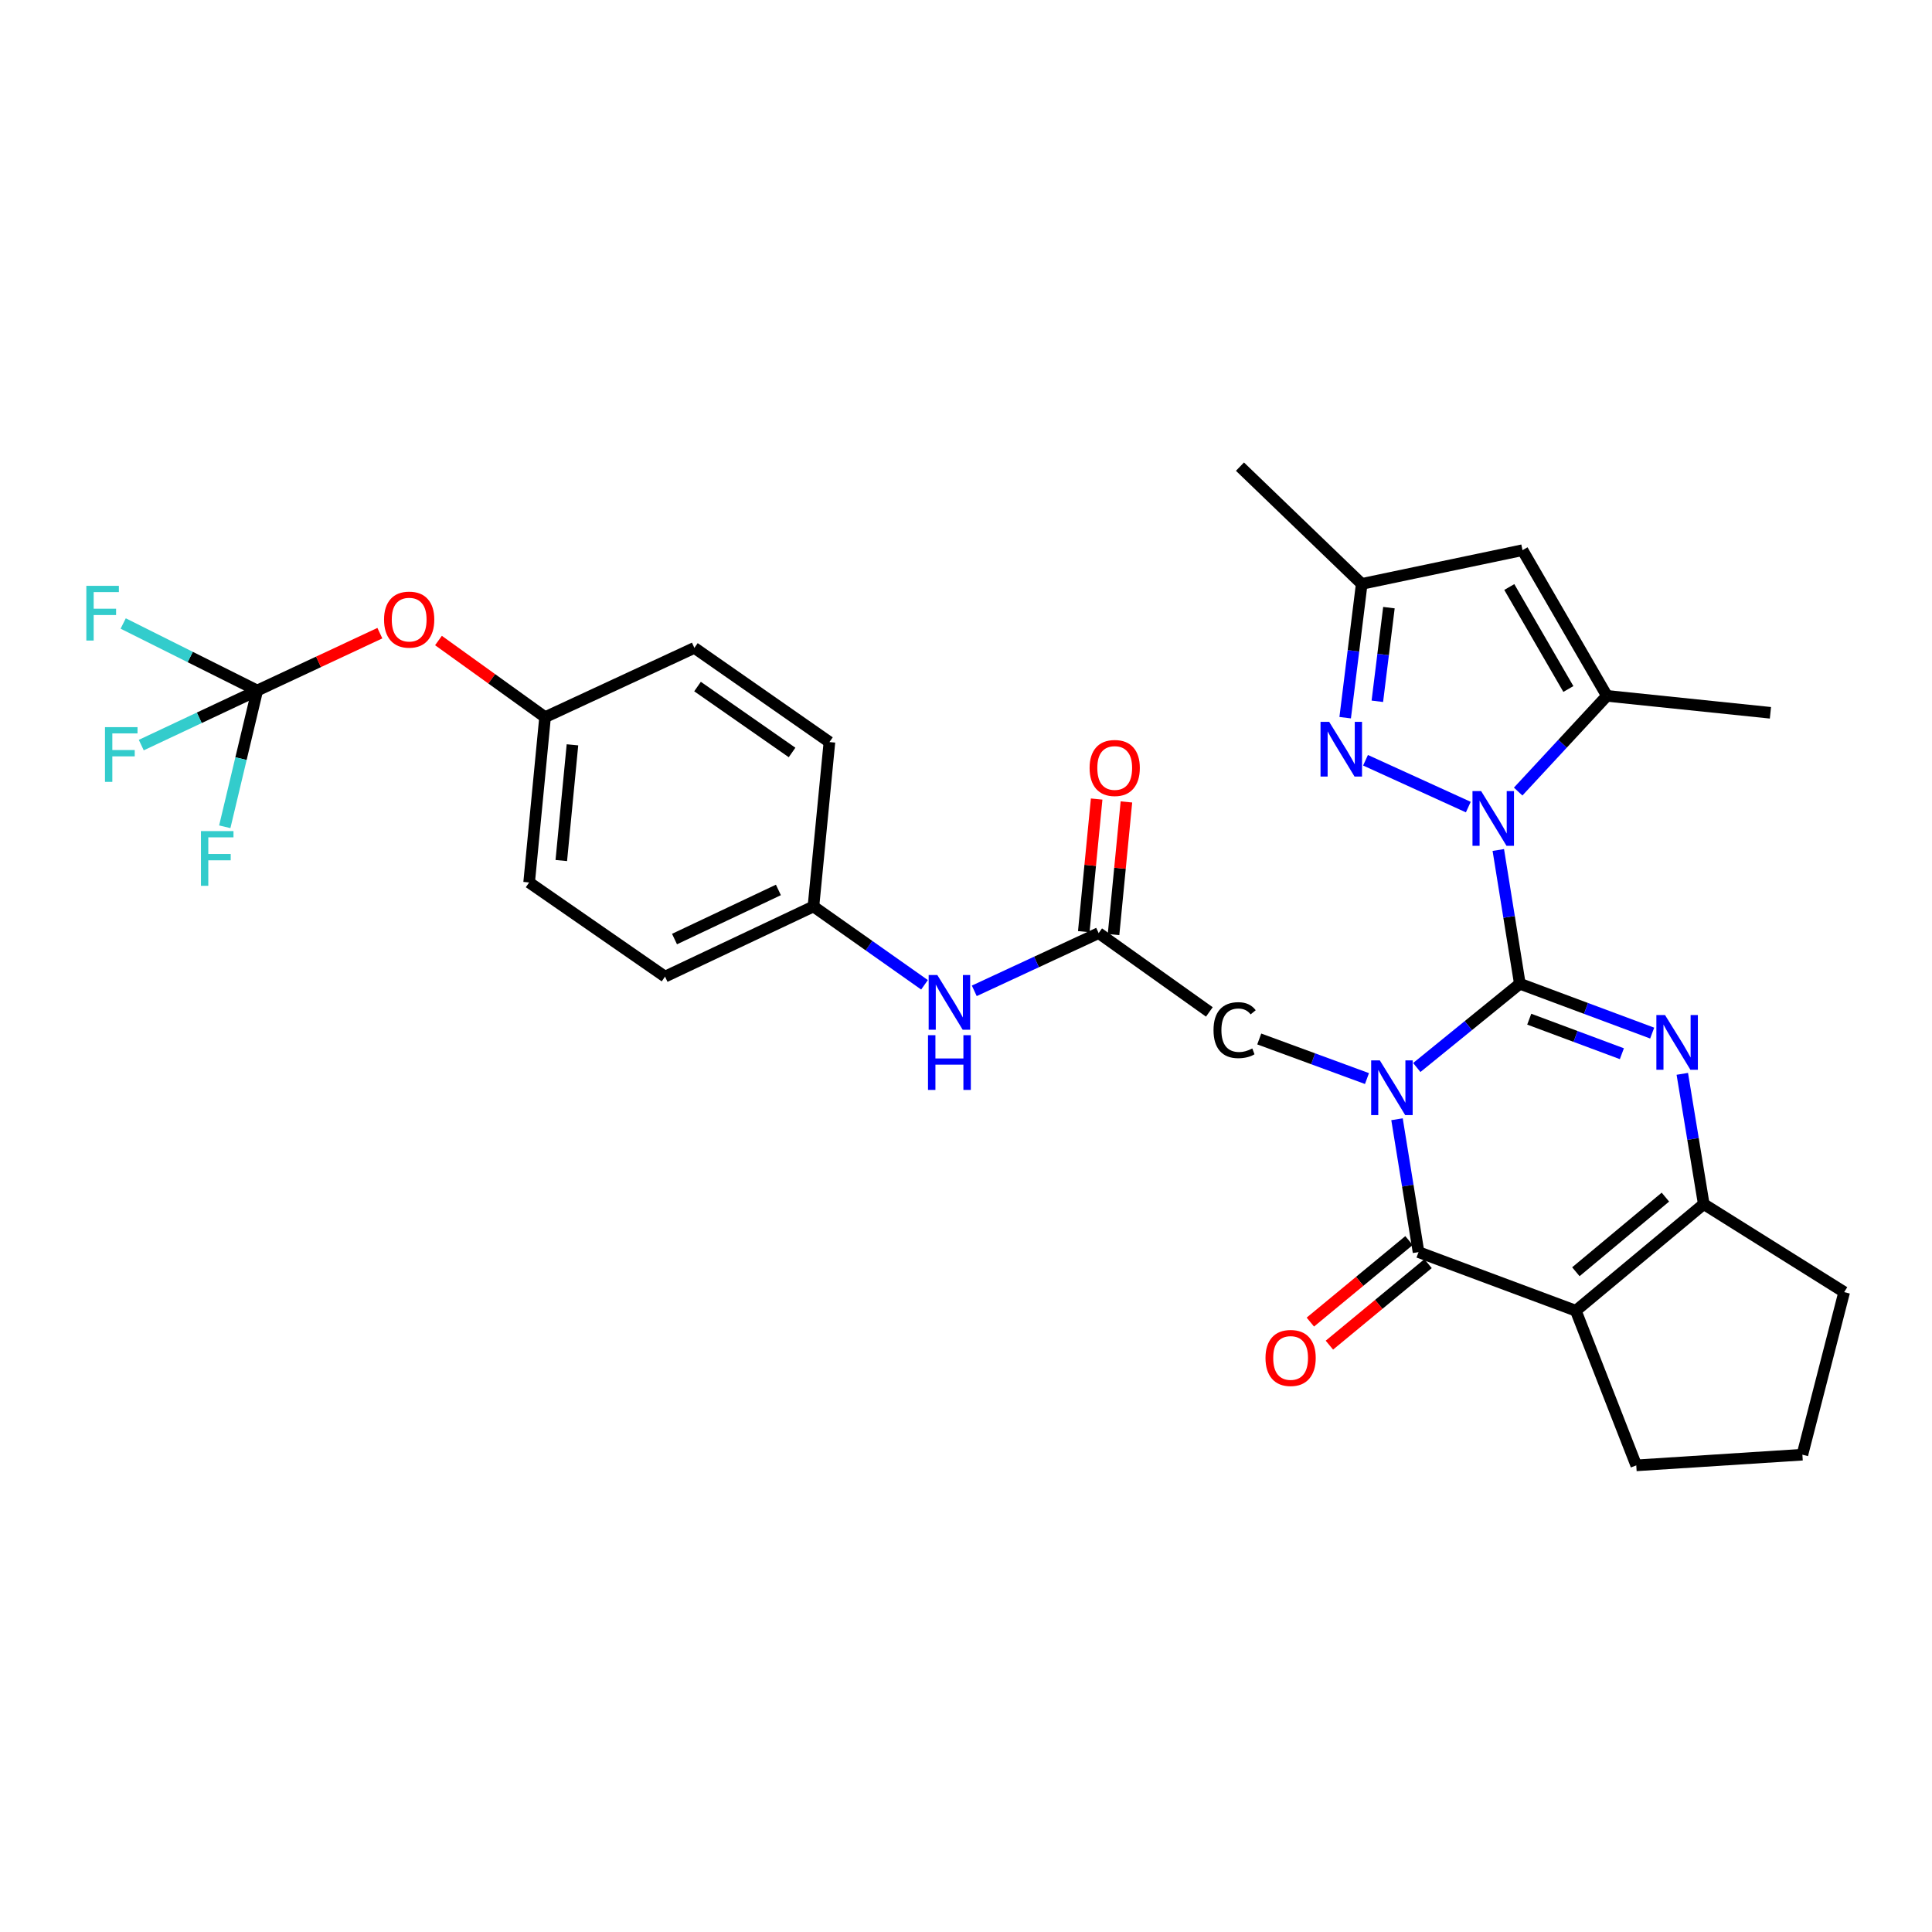 <?xml version='1.0' encoding='iso-8859-1'?>
<svg version='1.1' baseProfile='full'
              xmlns='http://www.w3.org/2000/svg'
                      xmlns:rdkit='http://www.rdkit.org/xml'
                      xmlns:xlink='http://www.w3.org/1999/xlink'
                  xml:space='preserve'
width='1000px' height='1000px' viewBox='0 0 1000 1000'>
<!-- END OF HEADER -->
<rect style='opacity:1.0;fill:#FFFFFF;stroke:none' width='1000' height='1000' x='0' y='0'> </rect>
<path class='bond-0' d='M 786.665,509.186 L 759.995,530.864' style='fill:none;fill-rule:evenodd;stroke:#000000;stroke-width:6px;stroke-linecap:butt;stroke-linejoin:miter;stroke-opacity:1' />
<path class='bond-0' d='M 759.995,530.864 L 733.325,552.541' style='fill:none;fill-rule:evenodd;stroke:#0000FF;stroke-width:6px;stroke-linecap:butt;stroke-linejoin:miter;stroke-opacity:1' />
<path class='bond-1' d='M 786.665,509.186 L 781.093,474.571' style='fill:none;fill-rule:evenodd;stroke:#000000;stroke-width:6px;stroke-linecap:butt;stroke-linejoin:miter;stroke-opacity:1' />
<path class='bond-1' d='M 781.093,474.571 L 775.522,439.955' style='fill:none;fill-rule:evenodd;stroke:#0000FF;stroke-width:6px;stroke-linecap:butt;stroke-linejoin:miter;stroke-opacity:1' />
<path class='bond-2' d='M 786.665,509.186 L 820.914,521.956' style='fill:none;fill-rule:evenodd;stroke:#000000;stroke-width:6px;stroke-linecap:butt;stroke-linejoin:miter;stroke-opacity:1' />
<path class='bond-2' d='M 820.914,521.956 L 855.164,534.726' style='fill:none;fill-rule:evenodd;stroke:#0000FF;stroke-width:6px;stroke-linecap:butt;stroke-linejoin:miter;stroke-opacity:1' />
<path class='bond-2' d='M 791.531,527.524 L 815.506,536.463' style='fill:none;fill-rule:evenodd;stroke:#000000;stroke-width:6px;stroke-linecap:butt;stroke-linejoin:miter;stroke-opacity:1' />
<path class='bond-2' d='M 815.506,536.463 L 839.48,545.402' style='fill:none;fill-rule:evenodd;stroke:#0000FF;stroke-width:6px;stroke-linecap:butt;stroke-linejoin:miter;stroke-opacity:1' />
<path class='bond-3' d='M 723.094,579.32 L 728.662,613.704' style='fill:none;fill-rule:evenodd;stroke:#0000FF;stroke-width:6px;stroke-linecap:butt;stroke-linejoin:miter;stroke-opacity:1' />
<path class='bond-3' d='M 728.662,613.704 L 734.231,648.089' style='fill:none;fill-rule:evenodd;stroke:#000000;stroke-width:6px;stroke-linecap:butt;stroke-linejoin:miter;stroke-opacity:1' />
<path class='bond-10' d='M 707.543,558.261 L 679.664,548.017' style='fill:none;fill-rule:evenodd;stroke:#0000FF;stroke-width:6px;stroke-linecap:butt;stroke-linejoin:miter;stroke-opacity:1' />
<path class='bond-10' d='M 679.664,548.017 L 651.785,537.772' style='fill:none;fill-rule:evenodd;stroke:#000000;stroke-width:6px;stroke-linecap:butt;stroke-linejoin:miter;stroke-opacity:1' />
<path class='bond-6' d='M 759.993,417.75 L 706.79,393.505' style='fill:none;fill-rule:evenodd;stroke:#0000FF;stroke-width:6px;stroke-linecap:butt;stroke-linejoin:miter;stroke-opacity:1' />
<path class='bond-7' d='M 785.797,409.714 L 808.766,384.946' style='fill:none;fill-rule:evenodd;stroke:#0000FF;stroke-width:6px;stroke-linecap:butt;stroke-linejoin:miter;stroke-opacity:1' />
<path class='bond-7' d='M 808.766,384.946 L 831.736,360.177' style='fill:none;fill-rule:evenodd;stroke:#000000;stroke-width:6px;stroke-linecap:butt;stroke-linejoin:miter;stroke-opacity:1' />
<path class='bond-5' d='M 870.757,555.821 L 876.306,589.53' style='fill:none;fill-rule:evenodd;stroke:#0000FF;stroke-width:6px;stroke-linecap:butt;stroke-linejoin:miter;stroke-opacity:1' />
<path class='bond-5' d='M 876.306,589.53 L 881.856,623.24' style='fill:none;fill-rule:evenodd;stroke:#000000;stroke-width:6px;stroke-linecap:butt;stroke-linejoin:miter;stroke-opacity:1' />
<path class='bond-13' d='M 729.3,642.121 L 703.767,663.216' style='fill:none;fill-rule:evenodd;stroke:#000000;stroke-width:6px;stroke-linecap:butt;stroke-linejoin:miter;stroke-opacity:1' />
<path class='bond-13' d='M 703.767,663.216 L 678.234,684.311' style='fill:none;fill-rule:evenodd;stroke:#FF0000;stroke-width:6px;stroke-linecap:butt;stroke-linejoin:miter;stroke-opacity:1' />
<path class='bond-13' d='M 739.161,654.057 L 713.629,675.152' style='fill:none;fill-rule:evenodd;stroke:#000000;stroke-width:6px;stroke-linecap:butt;stroke-linejoin:miter;stroke-opacity:1' />
<path class='bond-13' d='M 713.629,675.152 L 688.096,696.247' style='fill:none;fill-rule:evenodd;stroke:#FF0000;stroke-width:6px;stroke-linecap:butt;stroke-linejoin:miter;stroke-opacity:1' />
<path class='bond-31' d='M 734.231,648.089 L 815.643,678.426' style='fill:none;fill-rule:evenodd;stroke:#000000;stroke-width:6px;stroke-linecap:butt;stroke-linejoin:miter;stroke-opacity:1' />
<path class='bond-4' d='M 815.643,678.426 L 881.856,623.24' style='fill:none;fill-rule:evenodd;stroke:#000000;stroke-width:6px;stroke-linecap:butt;stroke-linejoin:miter;stroke-opacity:1' />
<path class='bond-4' d='M 815.662,658.255 L 862.011,619.625' style='fill:none;fill-rule:evenodd;stroke:#000000;stroke-width:6px;stroke-linecap:butt;stroke-linejoin:miter;stroke-opacity:1' />
<path class='bond-20' d='M 815.643,678.426 L 846.926,758.47' style='fill:none;fill-rule:evenodd;stroke:#000000;stroke-width:6px;stroke-linecap:butt;stroke-linejoin:miter;stroke-opacity:1' />
<path class='bond-23' d='M 881.856,623.24 L 954.545,668.793' style='fill:none;fill-rule:evenodd;stroke:#000000;stroke-width:6px;stroke-linecap:butt;stroke-linejoin:miter;stroke-opacity:1' />
<path class='bond-11' d='M 696.261,371.472 L 700.542,336.851' style='fill:none;fill-rule:evenodd;stroke:#0000FF;stroke-width:6px;stroke-linecap:butt;stroke-linejoin:miter;stroke-opacity:1' />
<path class='bond-11' d='M 700.542,336.851 L 704.823,302.23' style='fill:none;fill-rule:evenodd;stroke:#000000;stroke-width:6px;stroke-linecap:butt;stroke-linejoin:miter;stroke-opacity:1' />
<path class='bond-11' d='M 712.91,362.985 L 715.907,338.751' style='fill:none;fill-rule:evenodd;stroke:#0000FF;stroke-width:6px;stroke-linecap:butt;stroke-linejoin:miter;stroke-opacity:1' />
<path class='bond-11' d='M 715.907,338.751 L 718.904,314.516' style='fill:none;fill-rule:evenodd;stroke:#000000;stroke-width:6px;stroke-linecap:butt;stroke-linejoin:miter;stroke-opacity:1' />
<path class='bond-8' d='M 831.736,360.177 L 788.049,284.769' style='fill:none;fill-rule:evenodd;stroke:#000000;stroke-width:6px;stroke-linecap:butt;stroke-linejoin:miter;stroke-opacity:1' />
<path class='bond-8' d='M 811.786,356.627 L 781.206,303.841' style='fill:none;fill-rule:evenodd;stroke:#000000;stroke-width:6px;stroke-linecap:butt;stroke-linejoin:miter;stroke-opacity:1' />
<path class='bond-24' d='M 831.736,360.177 L 916.373,368.941' style='fill:none;fill-rule:evenodd;stroke:#000000;stroke-width:6px;stroke-linecap:butt;stroke-linejoin:miter;stroke-opacity:1' />
<path class='bond-32' d='M 788.049,284.769 L 704.823,302.23' style='fill:none;fill-rule:evenodd;stroke:#000000;stroke-width:6px;stroke-linecap:butt;stroke-linejoin:miter;stroke-opacity:1' />
<path class='bond-9' d='M 133.144,357.416 L 164.88,342.57' style='fill:none;fill-rule:evenodd;stroke:#000000;stroke-width:6px;stroke-linecap:butt;stroke-linejoin:miter;stroke-opacity:1' />
<path class='bond-9' d='M 164.88,342.57 L 196.615,327.724' style='fill:none;fill-rule:evenodd;stroke:#FF0000;stroke-width:6px;stroke-linecap:butt;stroke-linejoin:miter;stroke-opacity:1' />
<path class='bond-17' d='M 133.144,357.416 L 98.455,340.066' style='fill:none;fill-rule:evenodd;stroke:#000000;stroke-width:6px;stroke-linecap:butt;stroke-linejoin:miter;stroke-opacity:1' />
<path class='bond-17' d='M 98.455,340.066 L 63.766,322.715' style='fill:none;fill-rule:evenodd;stroke:#33CCCC;stroke-width:6px;stroke-linecap:butt;stroke-linejoin:miter;stroke-opacity:1' />
<path class='bond-18' d='M 133.144,357.416 L 124.741,392.677' style='fill:none;fill-rule:evenodd;stroke:#000000;stroke-width:6px;stroke-linecap:butt;stroke-linejoin:miter;stroke-opacity:1' />
<path class='bond-18' d='M 124.741,392.677 L 116.339,427.938' style='fill:none;fill-rule:evenodd;stroke:#33CCCC;stroke-width:6px;stroke-linecap:butt;stroke-linejoin:miter;stroke-opacity:1' />
<path class='bond-19' d='M 133.144,357.416 L 103.134,371.535' style='fill:none;fill-rule:evenodd;stroke:#000000;stroke-width:6px;stroke-linecap:butt;stroke-linejoin:miter;stroke-opacity:1' />
<path class='bond-19' d='M 103.134,371.535 L 73.124,385.654' style='fill:none;fill-rule:evenodd;stroke:#33CCCC;stroke-width:6px;stroke-linecap:butt;stroke-linejoin:miter;stroke-opacity:1' />
<path class='bond-12' d='M 625.96,523.774 L 568.664,482.969' style='fill:none;fill-rule:evenodd;stroke:#000000;stroke-width:6px;stroke-linecap:butt;stroke-linejoin:miter;stroke-opacity:1' />
<path class='bond-30' d='M 704.823,302.23 L 641.801,241.53' style='fill:none;fill-rule:evenodd;stroke:#000000;stroke-width:6px;stroke-linecap:butt;stroke-linejoin:miter;stroke-opacity:1' />
<path class='bond-14' d='M 568.664,482.969 L 536.474,497.912' style='fill:none;fill-rule:evenodd;stroke:#000000;stroke-width:6px;stroke-linecap:butt;stroke-linejoin:miter;stroke-opacity:1' />
<path class='bond-14' d='M 536.474,497.912 L 504.284,512.854' style='fill:none;fill-rule:evenodd;stroke:#0000FF;stroke-width:6px;stroke-linecap:butt;stroke-linejoin:miter;stroke-opacity:1' />
<path class='bond-16' d='M 576.369,483.718 L 579.702,449.398' style='fill:none;fill-rule:evenodd;stroke:#000000;stroke-width:6px;stroke-linecap:butt;stroke-linejoin:miter;stroke-opacity:1' />
<path class='bond-16' d='M 579.702,449.398 L 583.035,415.078' style='fill:none;fill-rule:evenodd;stroke:#FF0000;stroke-width:6px;stroke-linecap:butt;stroke-linejoin:miter;stroke-opacity:1' />
<path class='bond-16' d='M 560.959,482.221 L 564.292,447.901' style='fill:none;fill-rule:evenodd;stroke:#000000;stroke-width:6px;stroke-linecap:butt;stroke-linejoin:miter;stroke-opacity:1' />
<path class='bond-16' d='M 564.292,447.901 L 567.626,413.581' style='fill:none;fill-rule:evenodd;stroke:#FF0000;stroke-width:6px;stroke-linecap:butt;stroke-linejoin:miter;stroke-opacity:1' />
<path class='bond-21' d='M 478.522,509.733 L 449.781,489.457' style='fill:none;fill-rule:evenodd;stroke:#0000FF;stroke-width:6px;stroke-linecap:butt;stroke-linejoin:miter;stroke-opacity:1' />
<path class='bond-21' d='M 449.781,489.457 L 421.039,469.181' style='fill:none;fill-rule:evenodd;stroke:#000000;stroke-width:6px;stroke-linecap:butt;stroke-linejoin:miter;stroke-opacity:1' />
<path class='bond-15' d='M 226.952,331.532 L 254.54,351.368' style='fill:none;fill-rule:evenodd;stroke:#FF0000;stroke-width:6px;stroke-linecap:butt;stroke-linejoin:miter;stroke-opacity:1' />
<path class='bond-15' d='M 254.54,351.368 L 282.128,371.204' style='fill:none;fill-rule:evenodd;stroke:#000000;stroke-width:6px;stroke-linecap:butt;stroke-linejoin:miter;stroke-opacity:1' />
<path class='bond-33' d='M 846.926,758.47 L 932.913,752.948' style='fill:none;fill-rule:evenodd;stroke:#000000;stroke-width:6px;stroke-linecap:butt;stroke-linejoin:miter;stroke-opacity:1' />
<path class='bond-25' d='M 421.039,469.181 L 429.314,384.097' style='fill:none;fill-rule:evenodd;stroke:#000000;stroke-width:6px;stroke-linecap:butt;stroke-linejoin:miter;stroke-opacity:1' />
<path class='bond-26' d='M 421.039,469.181 L 344.221,505.496' style='fill:none;fill-rule:evenodd;stroke:#000000;stroke-width:6px;stroke-linecap:butt;stroke-linejoin:miter;stroke-opacity:1' />
<path class='bond-26' d='M 402.899,460.631 L 349.126,486.052' style='fill:none;fill-rule:evenodd;stroke:#000000;stroke-width:6px;stroke-linecap:butt;stroke-linejoin:miter;stroke-opacity:1' />
<path class='bond-22' d='M 282.128,371.204 L 273.879,456.761' style='fill:none;fill-rule:evenodd;stroke:#000000;stroke-width:6px;stroke-linecap:butt;stroke-linejoin:miter;stroke-opacity:1' />
<path class='bond-22' d='M 296.301,385.523 L 290.527,445.413' style='fill:none;fill-rule:evenodd;stroke:#000000;stroke-width:6px;stroke-linecap:butt;stroke-linejoin:miter;stroke-opacity:1' />
<path class='bond-34' d='M 282.128,371.204 L 359.411,335.345' style='fill:none;fill-rule:evenodd;stroke:#000000;stroke-width:6px;stroke-linecap:butt;stroke-linejoin:miter;stroke-opacity:1' />
<path class='bond-29' d='M 954.545,668.793 L 932.913,752.948' style='fill:none;fill-rule:evenodd;stroke:#000000;stroke-width:6px;stroke-linecap:butt;stroke-linejoin:miter;stroke-opacity:1' />
<path class='bond-28' d='M 429.314,384.097 L 359.411,335.345' style='fill:none;fill-rule:evenodd;stroke:#000000;stroke-width:6px;stroke-linecap:butt;stroke-linejoin:miter;stroke-opacity:1' />
<path class='bond-28' d='M 409.972,389.483 L 361.039,355.357' style='fill:none;fill-rule:evenodd;stroke:#000000;stroke-width:6px;stroke-linecap:butt;stroke-linejoin:miter;stroke-opacity:1' />
<path class='bond-27' d='M 344.221,505.496 L 273.879,456.761' style='fill:none;fill-rule:evenodd;stroke:#000000;stroke-width:6px;stroke-linecap:butt;stroke-linejoin:miter;stroke-opacity:1' />
<path  class='atom-1' d='M 714.192 548.845
L 723.472 563.845
Q 724.392 565.325, 725.872 568.005
Q 727.352 570.685, 727.432 570.845
L 727.432 548.845
L 731.192 548.845
L 731.192 577.165
L 727.312 577.165
L 717.352 560.765
Q 716.192 558.845, 714.952 556.645
Q 713.752 554.445, 713.392 553.765
L 713.392 577.165
L 709.712 577.165
L 709.712 548.845
L 714.192 548.845
' fill='#0000FF'/>
<path  class='atom-2' d='M 766.634 409.469
L 775.914 424.469
Q 776.834 425.949, 778.314 428.629
Q 779.794 431.309, 779.874 431.469
L 779.874 409.469
L 783.634 409.469
L 783.634 437.789
L 779.754 437.789
L 769.794 421.389
Q 768.634 419.469, 767.394 417.269
Q 766.194 415.069, 765.834 414.389
L 765.834 437.789
L 762.154 437.789
L 762.154 409.469
L 766.634 409.469
' fill='#0000FF'/>
<path  class='atom-3' d='M 861.816 525.38
L 871.096 540.38
Q 872.016 541.86, 873.496 544.54
Q 874.976 547.22, 875.056 547.38
L 875.056 525.38
L 878.816 525.38
L 878.816 553.7
L 874.936 553.7
L 864.976 537.3
Q 863.816 535.38, 862.576 533.18
Q 861.376 530.98, 861.016 530.3
L 861.016 553.7
L 857.336 553.7
L 857.336 525.38
L 861.816 525.38
' fill='#0000FF'/>
<path  class='atom-7' d='M 687.983 373.627
L 697.263 388.627
Q 698.183 390.107, 699.663 392.787
Q 701.143 395.467, 701.223 395.627
L 701.223 373.627
L 704.983 373.627
L 704.983 401.947
L 701.103 401.947
L 691.143 385.547
Q 689.983 383.627, 688.743 381.427
Q 687.543 379.227, 687.183 378.547
L 687.183 401.947
L 683.503 401.947
L 683.503 373.627
L 687.983 373.627
' fill='#0000FF'/>
<path  class='atom-11' d='M 628.12 533.209
Q 628.12 526.169, 631.4 522.489
Q 634.72 518.769, 641 518.769
Q 646.84 518.769, 649.96 522.889
L 647.32 525.049
Q 645.04 522.049, 641 522.049
Q 636.72 522.049, 634.44 524.929
Q 632.2 527.769, 632.2 533.209
Q 632.2 538.809, 634.52 541.689
Q 636.88 544.569, 641.44 544.569
Q 644.56 544.569, 648.2 542.689
L 649.32 545.689
Q 647.84 546.649, 645.6 547.209
Q 643.36 547.769, 640.88 547.769
Q 634.72 547.769, 631.4 544.009
Q 628.12 540.249, 628.12 533.209
' fill='#000000'/>
<path  class='atom-14' d='M 655.018 702.874
Q 655.018 696.074, 658.378 692.274
Q 661.738 688.474, 668.018 688.474
Q 674.298 688.474, 677.658 692.274
Q 681.018 696.074, 681.018 702.874
Q 681.018 709.754, 677.618 713.674
Q 674.218 717.554, 668.018 717.554
Q 661.778 717.554, 658.378 713.674
Q 655.018 709.794, 655.018 702.874
M 668.018 714.354
Q 672.338 714.354, 674.658 711.474
Q 677.018 708.554, 677.018 702.874
Q 677.018 697.314, 674.658 694.514
Q 672.338 691.674, 668.018 691.674
Q 663.698 691.674, 661.338 694.474
Q 659.018 697.274, 659.018 702.874
Q 659.018 708.594, 661.338 711.474
Q 663.698 714.354, 668.018 714.354
' fill='#FF0000'/>
<path  class='atom-15' d='M 485.155 504.668
L 494.435 519.668
Q 495.355 521.148, 496.835 523.828
Q 498.315 526.508, 498.395 526.668
L 498.395 504.668
L 502.155 504.668
L 502.155 532.988
L 498.275 532.988
L 488.315 516.588
Q 487.155 514.668, 485.915 512.468
Q 484.715 510.268, 484.355 509.588
L 484.355 532.988
L 480.675 532.988
L 480.675 504.668
L 485.155 504.668
' fill='#0000FF'/>
<path  class='atom-15' d='M 480.335 535.82
L 484.175 535.82
L 484.175 547.86
L 498.655 547.86
L 498.655 535.82
L 502.495 535.82
L 502.495 564.14
L 498.655 564.14
L 498.655 551.06
L 484.175 551.06
L 484.175 564.14
L 480.335 564.14
L 480.335 535.82
' fill='#0000FF'/>
<path  class='atom-16' d='M 198.786 320.708
Q 198.786 313.908, 202.146 310.108
Q 205.506 306.308, 211.786 306.308
Q 218.066 306.308, 221.426 310.108
Q 224.786 313.908, 224.786 320.708
Q 224.786 327.588, 221.386 331.508
Q 217.986 335.388, 211.786 335.388
Q 205.546 335.388, 202.146 331.508
Q 198.786 327.628, 198.786 320.708
M 211.786 332.188
Q 216.106 332.188, 218.426 329.308
Q 220.786 326.388, 220.786 320.708
Q 220.786 315.148, 218.426 312.348
Q 216.106 309.508, 211.786 309.508
Q 207.466 309.508, 205.106 312.308
Q 202.786 315.108, 202.786 320.708
Q 202.786 326.428, 205.106 329.308
Q 207.466 332.188, 211.786 332.188
' fill='#FF0000'/>
<path  class='atom-17' d='M 563.973 397.501
Q 563.973 390.701, 567.333 386.901
Q 570.693 383.101, 576.973 383.101
Q 583.253 383.101, 586.613 386.901
Q 589.973 390.701, 589.973 397.501
Q 589.973 404.381, 586.573 408.301
Q 583.173 412.181, 576.973 412.181
Q 570.733 412.181, 567.333 408.301
Q 563.973 404.421, 563.973 397.501
M 576.973 408.981
Q 581.293 408.981, 583.613 406.101
Q 585.973 403.181, 585.973 397.501
Q 585.973 391.941, 583.613 389.141
Q 581.293 386.301, 576.973 386.301
Q 572.653 386.301, 570.293 389.101
Q 567.973 391.901, 567.973 397.501
Q 567.973 403.221, 570.293 406.101
Q 572.653 408.981, 576.973 408.981
' fill='#FF0000'/>
<path  class='atom-18' d='M 44.689 303.225
L 61.529 303.225
L 61.529 306.465
L 48.489 306.465
L 48.489 315.065
L 60.089 315.065
L 60.089 318.345
L 48.489 318.345
L 48.489 331.545
L 44.689 331.545
L 44.689 303.225
' fill='#33CCCC'/>
<path  class='atom-19' d='M 104.012 430.172
L 120.852 430.172
L 120.852 433.412
L 107.812 433.412
L 107.812 442.012
L 119.412 442.012
L 119.412 445.292
L 107.812 445.292
L 107.812 458.492
L 104.012 458.492
L 104.012 430.172
' fill='#33CCCC'/>
<path  class='atom-20' d='M 54.339 376.371
L 71.179 376.371
L 71.179 379.611
L 58.139 379.611
L 58.139 388.211
L 69.739 388.211
L 69.739 391.491
L 58.139 391.491
L 58.139 404.691
L 54.339 404.691
L 54.339 376.371
' fill='#33CCCC'/>
</svg>
